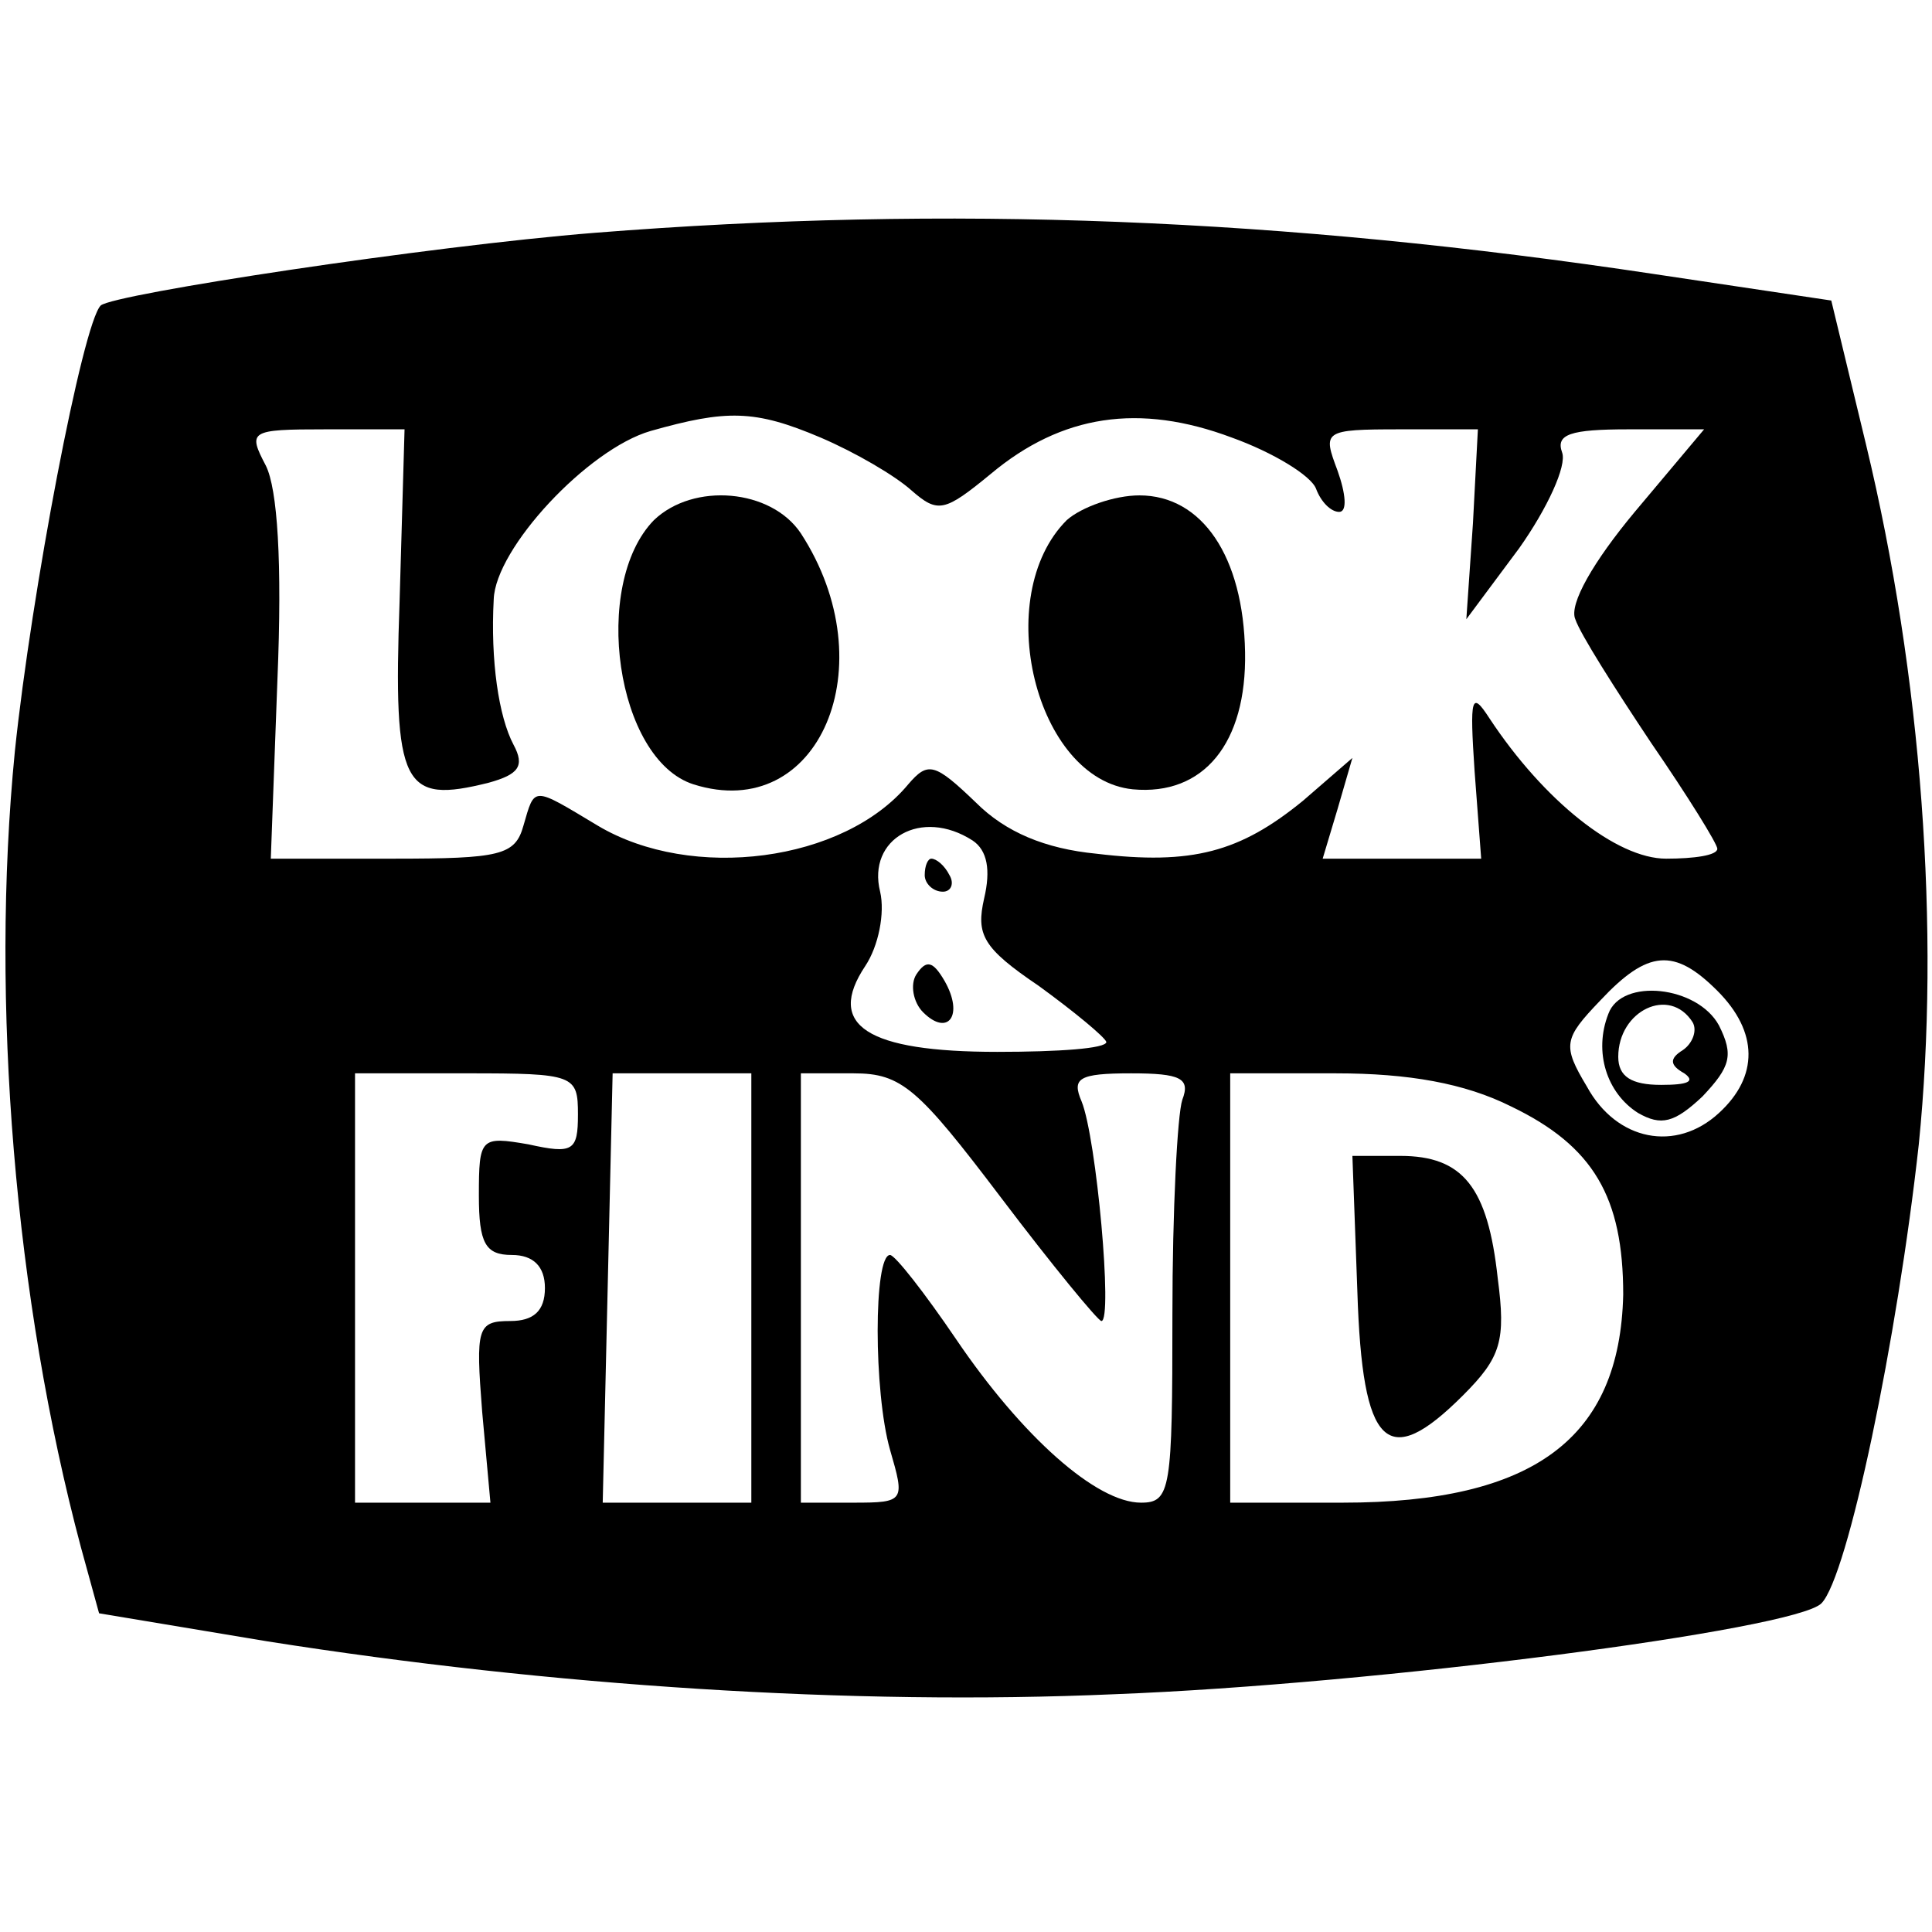 <?xml version="1.0" standalone="no"?>
<!DOCTYPE svg PUBLIC "-//W3C//DTD SVG 20010904//EN"
 "http://www.w3.org/TR/2001/REC-SVG-20010904/DTD/svg10.dtd">
<svg version="1.0" xmlns="http://www.w3.org/2000/svg"
 width="117pt" height="117pt" viewBox="0 0 117 117"
 preserveAspectRatio="xMidYMid meet">
<g transform="translate(0,117) scale(0.1,-0.1)"
fill="#000000" stroke="none">
<path d="M360 1029 c-100 -8 -291 -37 -299 -44 -11 -11 -42 -174 -52 -270 -15
-152 0 -332 40 -482 l11 -40 102 -17 c171 -27 354 -39 513 -32 158 6 412 39
428 55 16 16 46 160 59 278 13 129 2 283 -32 424 l-21 87 -107 16 c-226 34
-427 42 -642 25z m137 -124 c21 -9 45 -23 55 -32 16 -14 20 -13 48 10 43 36
90 43 146 22 25 -9 48 -23 51 -31 3 -8 9 -14 14 -14 5 0 4 11 -1 25 -9 24 -9
25 38 25 l47 0 -3 -57 -4 -58 32 43 c17 24 29 50 26 58 -4 11 5 14 40 14 l46
0 -42 -50 c-25 -30 -40 -56 -36 -65 3 -9 24 -42 46 -75 22 -32 40 -61 40 -64
0 -4 -14 -6 -31 -6 -30 0 -74 35 -107 85 -11 17 -12 13 -9 -32 l4 -53 -48 0
-48 0 9 30 9 31 -30 -26 c-38 -31 -67 -39 -125 -32 -31 3 -55 13 -73 31 -25
24 -29 25 -41 11 -39 -47 -131 -59 -188 -25 -40 24 -38 24 -45 0 -5 -18 -14
-20 -79 -20 l-74 0 4 108 c3 72 0 116 -7 130 -11 21 -10 22 36 22 l48 0 -3
-104 c-4 -113 2 -123 54 -110 18 5 22 10 15 23 -9 17 -14 51 -12 88 1 31 57
91 95 102 46 13 63 13 103 -4z m92 -244 c9 -6 11 -18 7 -35 -5 -22 -1 -30 33
-53 22 -16 40 -31 41 -34 0 -4 -29 -6 -66 -6 -79 0 -104 16 -80 52 8 12 12 32
9 45 -8 32 25 51 56 31z m451 -91 c25 -25 25 -52 1 -74 -26 -24 -62 -17 -80
16 -15 25 -14 29 8 52 29 31 45 32 71 6z m-690 -75 c0 -22 -3 -24 -30 -18 -29
5 -30 4 -30 -31 0 -29 4 -36 20 -36 13 0 20 -7 20 -20 0 -14 -7 -20 -21 -20
-20 0 -21 -4 -17 -55 l5 -55 -41 0 -41 0 0 130 0 130 68 0 c65 0 67 -1 67 -25z
m105 -105 l0 -130 -45 0 -45 0 3 130 3 130 42 0 42 0 0 -130z m151 55 c31 -41
59 -75 61 -75 7 0 -3 111 -12 133 -6 14 -2 17 30 17 30 0 36 -3 31 -16 -3 -9
-6 -67 -6 -130 0 -106 -1 -114 -19 -114 -27 0 -72 40 -112 99 -19 28 -37 51
-40 51 -10 0 -10 -83 0 -118 9 -31 9 -32 -22 -32 l-32 0 0 130 0 130 32 0 c29
0 39 -9 89 -75z m309 55 c50 -24 68 -55 68 -114 -2 -87 -54 -126 -170 -126
l-68 0 0 130 0 130 64 0 c44 0 78 -6 106 -20z"/>
<path d="M396 855 c-38 -39 -23 -145 24 -160 76 -24 117 72 65 152 -18 27 -65
31 -89 8z"/>
<path d="M646 855 c-46 -46 -19 -157 40 -163 43 -4 69 28 68 83 -1 58 -26 95
-64 95 -15 0 -35 -7 -44 -15z"/>
<path d="M560 640 c0 -5 5 -10 11 -10 5 0 7 5 4 10 -3 6 -8 10 -11 10 -2 0 -4
-4 -4 -10z"/>
<path d="M555 580 c-4 -6 -2 -17 4 -23 15 -15 25 -2 13 19 -7 12 -11 13 -17 4z"/>
<path d="M974 556 c-9 -23 -1 -48 18 -60 14 -8 22 -6 39 10 17 18 19 25 10 43
-13 24 -59 29 -67 7z m51 -5 c3 -5 0 -13 -6 -17 -8 -5 -8 -9 1 -14 7 -5 2 -7
-14 -7 -18 0 -26 5 -26 17 0 28 31 43 45 21z"/>
<path d="M822 388 c3 -95 18 -109 64 -63 23 23 26 33 21 71 -6 55 -21 74 -59
74 l-29 0 3 -82z"/>
</g>
</svg>

